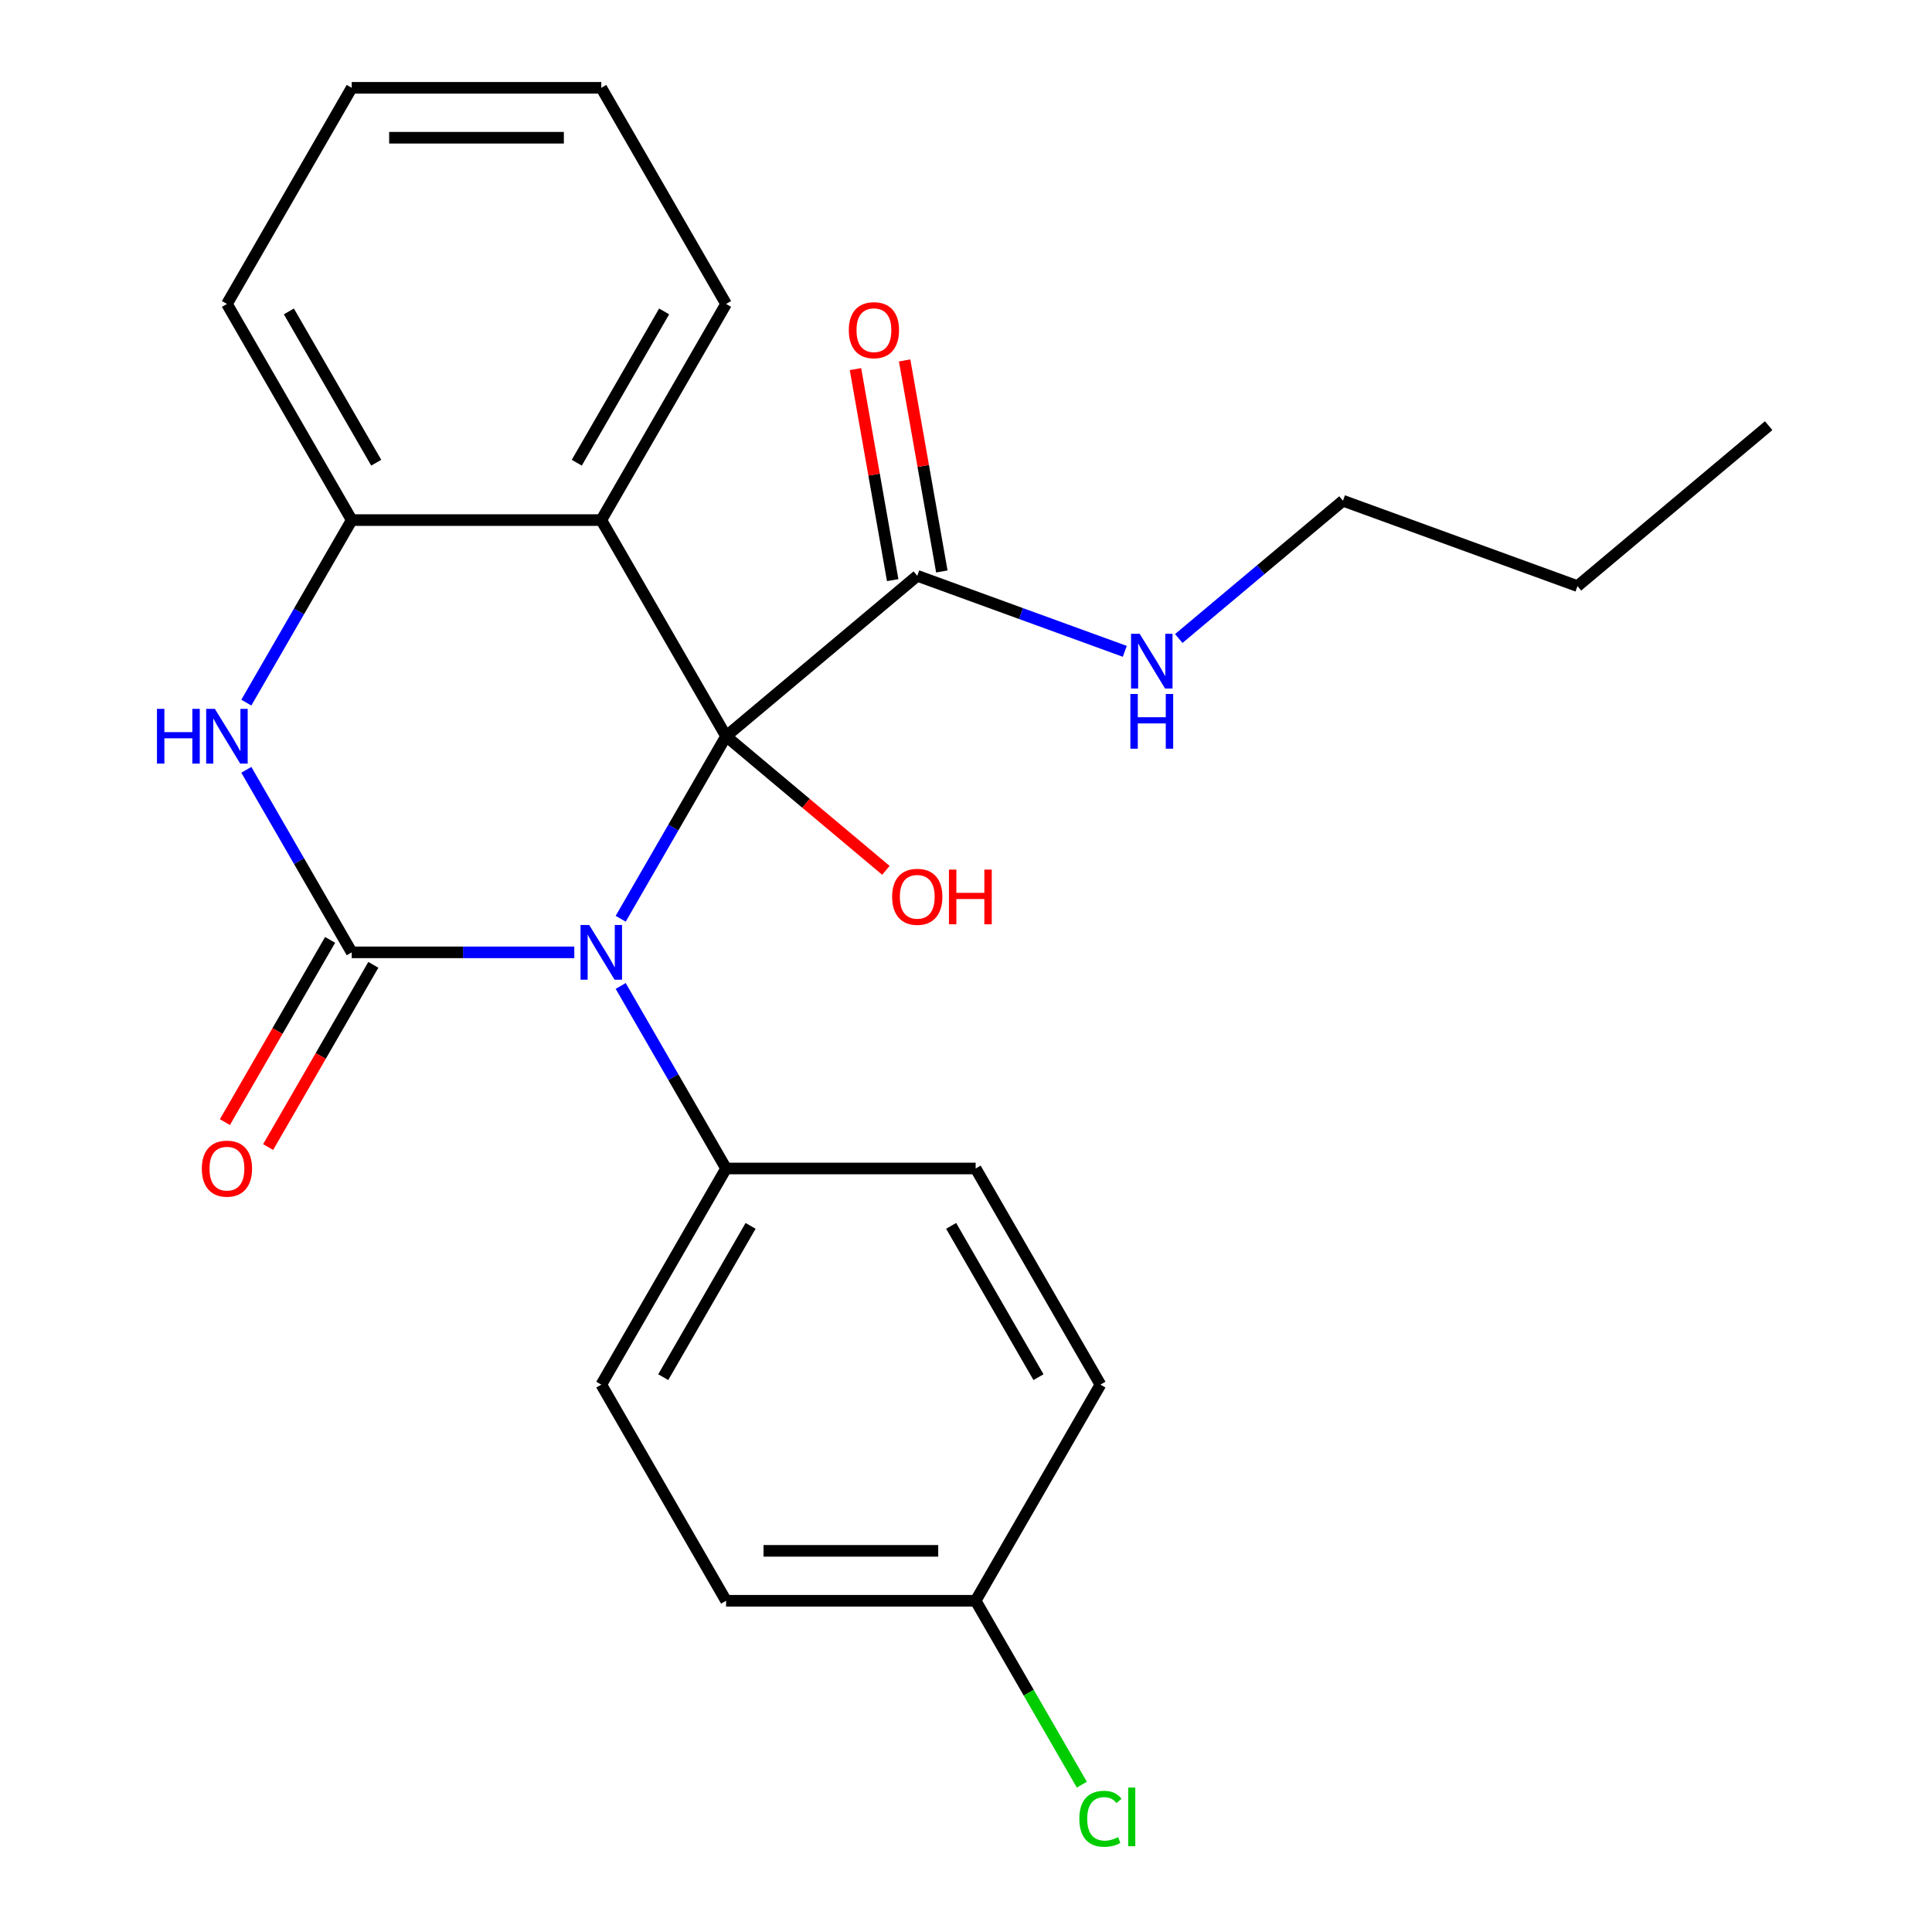 <?xml version='1.0' encoding='iso-8859-1'?>
<svg version='1.1' baseProfile='full'
              xmlns='http://www.w3.org/2000/svg'
                      xmlns:rdkit='http://www.rdkit.org/xml'
                      xmlns:xlink='http://www.w3.org/1999/xlink'
                  xml:space='preserve'
width='1000px' height='1000px' viewBox='0 0 1000 1000'>
<!-- END OF HEADER -->
<rect style='opacity:1.0;fill:#FFFFFF;stroke:none' width='1000' height='1000' x='0' y='0'> </rect>
<path class='bond-0' d='M 321.268,475.549 L 348.542,428.308' style='fill:none;fill-rule:evenodd;stroke:#0000FF;stroke-width:6px;stroke-linecap:butt;stroke-linejoin:miter;stroke-opacity:1' />
<path class='bond-0' d='M 348.542,428.308 L 375.817,381.067' style='fill:none;fill-rule:evenodd;stroke:#000000;stroke-width:6px;stroke-linecap:butt;stroke-linejoin:miter;stroke-opacity:1' />
<path class='bond-1' d='M 297.259,492.938 L 239.655,492.938' style='fill:none;fill-rule:evenodd;stroke:#0000FF;stroke-width:6px;stroke-linecap:butt;stroke-linejoin:miter;stroke-opacity:1' />
<path class='bond-1' d='M 239.655,492.938 L 182.051,492.938' style='fill:none;fill-rule:evenodd;stroke:#000000;stroke-width:6px;stroke-linecap:butt;stroke-linejoin:miter;stroke-opacity:1' />
<path class='bond-6' d='M 321.268,510.327 L 348.542,557.568' style='fill:none;fill-rule:evenodd;stroke:#0000FF;stroke-width:6px;stroke-linecap:butt;stroke-linejoin:miter;stroke-opacity:1' />
<path class='bond-6' d='M 348.542,557.568 L 375.817,604.809' style='fill:none;fill-rule:evenodd;stroke:#000000;stroke-width:6px;stroke-linecap:butt;stroke-linejoin:miter;stroke-opacity:1' />
<path class='bond-2' d='M 375.817,381.067 L 311.228,269.196' style='fill:none;fill-rule:evenodd;stroke:#000000;stroke-width:6px;stroke-linecap:butt;stroke-linejoin:miter;stroke-opacity:1' />
<path class='bond-5' d='M 375.817,381.067 L 474.772,298.034' style='fill:none;fill-rule:evenodd;stroke:#000000;stroke-width:6px;stroke-linecap:butt;stroke-linejoin:miter;stroke-opacity:1' />
<path class='bond-8' d='M 375.817,381.067 L 417.18,415.775' style='fill:none;fill-rule:evenodd;stroke:#000000;stroke-width:6px;stroke-linecap:butt;stroke-linejoin:miter;stroke-opacity:1' />
<path class='bond-8' d='M 417.18,415.775 L 458.543,450.483' style='fill:none;fill-rule:evenodd;stroke:#FF0000;stroke-width:6px;stroke-linecap:butt;stroke-linejoin:miter;stroke-opacity:1' />
<path class='bond-3' d='M 182.051,492.938 L 154.776,445.697' style='fill:none;fill-rule:evenodd;stroke:#000000;stroke-width:6px;stroke-linecap:butt;stroke-linejoin:miter;stroke-opacity:1' />
<path class='bond-3' d='M 154.776,445.697 L 127.502,398.457' style='fill:none;fill-rule:evenodd;stroke:#0000FF;stroke-width:6px;stroke-linecap:butt;stroke-linejoin:miter;stroke-opacity:1' />
<path class='bond-7' d='M 170.864,486.479 L 143.635,533.64' style='fill:none;fill-rule:evenodd;stroke:#000000;stroke-width:6px;stroke-linecap:butt;stroke-linejoin:miter;stroke-opacity:1' />
<path class='bond-7' d='M 143.635,533.64 L 116.407,580.801' style='fill:none;fill-rule:evenodd;stroke:#FF0000;stroke-width:6px;stroke-linecap:butt;stroke-linejoin:miter;stroke-opacity:1' />
<path class='bond-7' d='M 193.238,499.397 L 166.009,546.558' style='fill:none;fill-rule:evenodd;stroke:#000000;stroke-width:6px;stroke-linecap:butt;stroke-linejoin:miter;stroke-opacity:1' />
<path class='bond-7' d='M 166.009,546.558 L 138.781,593.718' style='fill:none;fill-rule:evenodd;stroke:#FF0000;stroke-width:6px;stroke-linecap:butt;stroke-linejoin:miter;stroke-opacity:1' />
<path class='bond-14' d='M 311.228,269.196 L 375.817,157.325' style='fill:none;fill-rule:evenodd;stroke:#000000;stroke-width:6px;stroke-linecap:butt;stroke-linejoin:miter;stroke-opacity:1' />
<path class='bond-14' d='M 298.542,239.498 L 343.754,161.188' style='fill:none;fill-rule:evenodd;stroke:#000000;stroke-width:6px;stroke-linecap:butt;stroke-linejoin:miter;stroke-opacity:1' />
<path class='bond-25' d='M 311.228,269.196 L 182.051,269.196' style='fill:none;fill-rule:evenodd;stroke:#000000;stroke-width:6px;stroke-linecap:butt;stroke-linejoin:miter;stroke-opacity:1' />
<path class='bond-4' d='M 127.502,363.678 L 154.776,316.437' style='fill:none;fill-rule:evenodd;stroke:#0000FF;stroke-width:6px;stroke-linecap:butt;stroke-linejoin:miter;stroke-opacity:1' />
<path class='bond-4' d='M 154.776,316.437 L 182.051,269.196' style='fill:none;fill-rule:evenodd;stroke:#000000;stroke-width:6px;stroke-linecap:butt;stroke-linejoin:miter;stroke-opacity:1' />
<path class='bond-18' d='M 182.051,269.196 L 117.462,157.325' style='fill:none;fill-rule:evenodd;stroke:#000000;stroke-width:6px;stroke-linecap:butt;stroke-linejoin:miter;stroke-opacity:1' />
<path class='bond-18' d='M 194.737,239.498 L 149.524,161.188' style='fill:none;fill-rule:evenodd;stroke:#000000;stroke-width:6px;stroke-linecap:butt;stroke-linejoin:miter;stroke-opacity:1' />
<path class='bond-9' d='M 487.494,295.79 L 477.864,241.178' style='fill:none;fill-rule:evenodd;stroke:#000000;stroke-width:6px;stroke-linecap:butt;stroke-linejoin:miter;stroke-opacity:1' />
<path class='bond-9' d='M 477.864,241.178 L 468.234,186.565' style='fill:none;fill-rule:evenodd;stroke:#FF0000;stroke-width:6px;stroke-linecap:butt;stroke-linejoin:miter;stroke-opacity:1' />
<path class='bond-9' d='M 462.051,300.277 L 452.421,245.664' style='fill:none;fill-rule:evenodd;stroke:#000000;stroke-width:6px;stroke-linecap:butt;stroke-linejoin:miter;stroke-opacity:1' />
<path class='bond-9' d='M 452.421,245.664 L 442.791,191.051' style='fill:none;fill-rule:evenodd;stroke:#FF0000;stroke-width:6px;stroke-linecap:butt;stroke-linejoin:miter;stroke-opacity:1' />
<path class='bond-10' d='M 474.772,298.034 L 528.481,317.582' style='fill:none;fill-rule:evenodd;stroke:#000000;stroke-width:6px;stroke-linecap:butt;stroke-linejoin:miter;stroke-opacity:1' />
<path class='bond-10' d='M 528.481,317.582 L 582.19,337.13' style='fill:none;fill-rule:evenodd;stroke:#0000FF;stroke-width:6px;stroke-linecap:butt;stroke-linejoin:miter;stroke-opacity:1' />
<path class='bond-11' d='M 375.817,604.809 L 311.228,716.68' style='fill:none;fill-rule:evenodd;stroke:#000000;stroke-width:6px;stroke-linecap:butt;stroke-linejoin:miter;stroke-opacity:1' />
<path class='bond-11' d='M 388.503,634.507 L 343.29,712.817' style='fill:none;fill-rule:evenodd;stroke:#000000;stroke-width:6px;stroke-linecap:butt;stroke-linejoin:miter;stroke-opacity:1' />
<path class='bond-12' d='M 375.817,604.809 L 504.994,604.809' style='fill:none;fill-rule:evenodd;stroke:#000000;stroke-width:6px;stroke-linecap:butt;stroke-linejoin:miter;stroke-opacity:1' />
<path class='bond-19' d='M 610.129,330.493 L 652.622,294.837' style='fill:none;fill-rule:evenodd;stroke:#0000FF;stroke-width:6px;stroke-linecap:butt;stroke-linejoin:miter;stroke-opacity:1' />
<path class='bond-19' d='M 652.622,294.837 L 695.115,259.181' style='fill:none;fill-rule:evenodd;stroke:#000000;stroke-width:6px;stroke-linecap:butt;stroke-linejoin:miter;stroke-opacity:1' />
<path class='bond-15' d='M 311.228,716.68 L 375.817,828.551' style='fill:none;fill-rule:evenodd;stroke:#000000;stroke-width:6px;stroke-linecap:butt;stroke-linejoin:miter;stroke-opacity:1' />
<path class='bond-16' d='M 504.994,604.809 L 569.583,716.68' style='fill:none;fill-rule:evenodd;stroke:#000000;stroke-width:6px;stroke-linecap:butt;stroke-linejoin:miter;stroke-opacity:1' />
<path class='bond-16' d='M 492.308,634.507 L 537.52,712.817' style='fill:none;fill-rule:evenodd;stroke:#000000;stroke-width:6px;stroke-linecap:butt;stroke-linejoin:miter;stroke-opacity:1' />
<path class='bond-13' d='M 504.994,828.551 L 569.583,716.68' style='fill:none;fill-rule:evenodd;stroke:#000000;stroke-width:6px;stroke-linecap:butt;stroke-linejoin:miter;stroke-opacity:1' />
<path class='bond-17' d='M 504.994,828.551 L 532.471,876.141' style='fill:none;fill-rule:evenodd;stroke:#000000;stroke-width:6px;stroke-linecap:butt;stroke-linejoin:miter;stroke-opacity:1' />
<path class='bond-17' d='M 532.471,876.141 L 559.947,923.732' style='fill:none;fill-rule:evenodd;stroke:#00CC00;stroke-width:6px;stroke-linecap:butt;stroke-linejoin:miter;stroke-opacity:1' />
<path class='bond-24' d='M 504.994,828.551 L 375.817,828.551' style='fill:none;fill-rule:evenodd;stroke:#000000;stroke-width:6px;stroke-linecap:butt;stroke-linejoin:miter;stroke-opacity:1' />
<path class='bond-24' d='M 485.617,802.715 L 395.193,802.715' style='fill:none;fill-rule:evenodd;stroke:#000000;stroke-width:6px;stroke-linecap:butt;stroke-linejoin:miter;stroke-opacity:1' />
<path class='bond-21' d='M 375.817,157.325 L 311.228,45.455' style='fill:none;fill-rule:evenodd;stroke:#000000;stroke-width:6px;stroke-linecap:butt;stroke-linejoin:miter;stroke-opacity:1' />
<path class='bond-22' d='M 117.462,157.325 L 182.051,45.455' style='fill:none;fill-rule:evenodd;stroke:#000000;stroke-width:6px;stroke-linecap:butt;stroke-linejoin:miter;stroke-opacity:1' />
<path class='bond-20' d='M 695.115,259.181 L 816.502,303.362' style='fill:none;fill-rule:evenodd;stroke:#000000;stroke-width:6px;stroke-linecap:butt;stroke-linejoin:miter;stroke-opacity:1' />
<path class='bond-23' d='M 816.502,303.362 L 915.457,220.329' style='fill:none;fill-rule:evenodd;stroke:#000000;stroke-width:6px;stroke-linecap:butt;stroke-linejoin:miter;stroke-opacity:1' />
<path class='bond-26' d='M 311.228,45.455 L 182.051,45.455' style='fill:none;fill-rule:evenodd;stroke:#000000;stroke-width:6px;stroke-linecap:butt;stroke-linejoin:miter;stroke-opacity:1' />
<path class='bond-26' d='M 291.851,71.29 L 201.427,71.29' style='fill:none;fill-rule:evenodd;stroke:#000000;stroke-width:6px;stroke-linecap:butt;stroke-linejoin:miter;stroke-opacity:1' />
<path  class='atom-0' d='M 304.968 478.778
L 314.248 493.778
Q 315.168 495.258, 316.648 497.938
Q 318.128 500.618, 318.208 500.778
L 318.208 478.778
L 321.968 478.778
L 321.968 507.098
L 318.088 507.098
L 308.128 490.698
Q 306.968 488.778, 305.728 486.578
Q 304.528 484.378, 304.168 483.698
L 304.168 507.098
L 300.488 507.098
L 300.488 478.778
L 304.968 478.778
' fill='#0000FF'/>
<path  class='atom-4' d='M 81.242 366.907
L 85.082 366.907
L 85.082 378.947
L 99.562 378.947
L 99.562 366.907
L 103.402 366.907
L 103.402 395.227
L 99.562 395.227
L 99.562 382.147
L 85.082 382.147
L 85.082 395.227
L 81.242 395.227
L 81.242 366.907
' fill='#0000FF'/>
<path  class='atom-4' d='M 111.202 366.907
L 120.482 381.907
Q 121.402 383.387, 122.882 386.067
Q 124.362 388.747, 124.442 388.907
L 124.442 366.907
L 128.202 366.907
L 128.202 395.227
L 124.322 395.227
L 114.362 378.827
Q 113.202 376.907, 111.962 374.707
Q 110.762 372.507, 110.402 371.827
L 110.402 395.227
L 106.722 395.227
L 106.722 366.907
L 111.202 366.907
' fill='#0000FF'/>
<path  class='atom-8' d='M 104.462 604.889
Q 104.462 598.089, 107.822 594.289
Q 111.182 590.489, 117.462 590.489
Q 123.742 590.489, 127.102 594.289
Q 130.462 598.089, 130.462 604.889
Q 130.462 611.769, 127.062 615.689
Q 123.662 619.569, 117.462 619.569
Q 111.222 619.569, 107.822 615.689
Q 104.462 611.809, 104.462 604.889
M 117.462 616.369
Q 121.782 616.369, 124.102 613.489
Q 126.462 610.569, 126.462 604.889
Q 126.462 599.329, 124.102 596.529
Q 121.782 593.689, 117.462 593.689
Q 113.142 593.689, 110.782 596.489
Q 108.462 599.289, 108.462 604.889
Q 108.462 610.609, 110.782 613.489
Q 113.142 616.369, 117.462 616.369
' fill='#FF0000'/>
<path  class='atom-9' d='M 461.772 464.181
Q 461.772 457.381, 465.132 453.581
Q 468.492 449.781, 474.772 449.781
Q 481.052 449.781, 484.412 453.581
Q 487.772 457.381, 487.772 464.181
Q 487.772 471.061, 484.372 474.981
Q 480.972 478.861, 474.772 478.861
Q 468.532 478.861, 465.132 474.981
Q 461.772 471.101, 461.772 464.181
M 474.772 475.661
Q 479.092 475.661, 481.412 472.781
Q 483.772 469.861, 483.772 464.181
Q 483.772 458.621, 481.412 455.821
Q 479.092 452.981, 474.772 452.981
Q 470.452 452.981, 468.092 455.781
Q 465.772 458.581, 465.772 464.181
Q 465.772 469.901, 468.092 472.781
Q 470.452 475.661, 474.772 475.661
' fill='#FF0000'/>
<path  class='atom-9' d='M 491.172 450.101
L 495.012 450.101
L 495.012 462.141
L 509.492 462.141
L 509.492 450.101
L 513.332 450.101
L 513.332 478.421
L 509.492 478.421
L 509.492 465.341
L 495.012 465.341
L 495.012 478.421
L 491.172 478.421
L 491.172 450.101
' fill='#FF0000'/>
<path  class='atom-10' d='M 439.341 170.899
Q 439.341 164.099, 442.701 160.299
Q 446.061 156.499, 452.341 156.499
Q 458.621 156.499, 461.981 160.299
Q 465.341 164.099, 465.341 170.899
Q 465.341 177.779, 461.941 181.699
Q 458.541 185.579, 452.341 185.579
Q 446.101 185.579, 442.701 181.699
Q 439.341 177.819, 439.341 170.899
M 452.341 182.379
Q 456.661 182.379, 458.981 179.499
Q 461.341 176.579, 461.341 170.899
Q 461.341 165.339, 458.981 162.539
Q 456.661 159.699, 452.341 159.699
Q 448.021 159.699, 445.661 162.499
Q 443.341 165.299, 443.341 170.899
Q 443.341 176.619, 445.661 179.499
Q 448.021 182.379, 452.341 182.379
' fill='#FF0000'/>
<path  class='atom-11' d='M 589.899 328.055
L 599.179 343.055
Q 600.099 344.535, 601.579 347.215
Q 603.059 349.895, 603.139 350.055
L 603.139 328.055
L 606.899 328.055
L 606.899 356.375
L 603.019 356.375
L 593.059 339.975
Q 591.899 338.055, 590.659 335.855
Q 589.459 333.655, 589.099 332.975
L 589.099 356.375
L 585.419 356.375
L 585.419 328.055
L 589.899 328.055
' fill='#0000FF'/>
<path  class='atom-11' d='M 585.079 359.207
L 588.919 359.207
L 588.919 371.247
L 603.399 371.247
L 603.399 359.207
L 607.239 359.207
L 607.239 387.527
L 603.399 387.527
L 603.399 374.447
L 588.919 374.447
L 588.919 387.527
L 585.079 387.527
L 585.079 359.207
' fill='#0000FF'/>
<path  class='atom-18' d='M 558.663 941.402
Q 558.663 934.362, 561.943 930.682
Q 565.263 926.962, 571.543 926.962
Q 577.383 926.962, 580.503 931.082
L 577.863 933.242
Q 575.583 930.242, 571.543 930.242
Q 567.263 930.242, 564.983 933.122
Q 562.743 935.962, 562.743 941.402
Q 562.743 947.002, 565.063 949.882
Q 567.423 952.762, 571.983 952.762
Q 575.103 952.762, 578.743 950.882
L 579.863 953.882
Q 578.383 954.842, 576.143 955.402
Q 573.903 955.962, 571.423 955.962
Q 565.263 955.962, 561.943 952.202
Q 558.663 948.442, 558.663 941.402
' fill='#00CC00'/>
<path  class='atom-18' d='M 583.943 925.242
L 587.623 925.242
L 587.623 955.602
L 583.943 955.602
L 583.943 925.242
' fill='#00CC00'/>
</svg>
